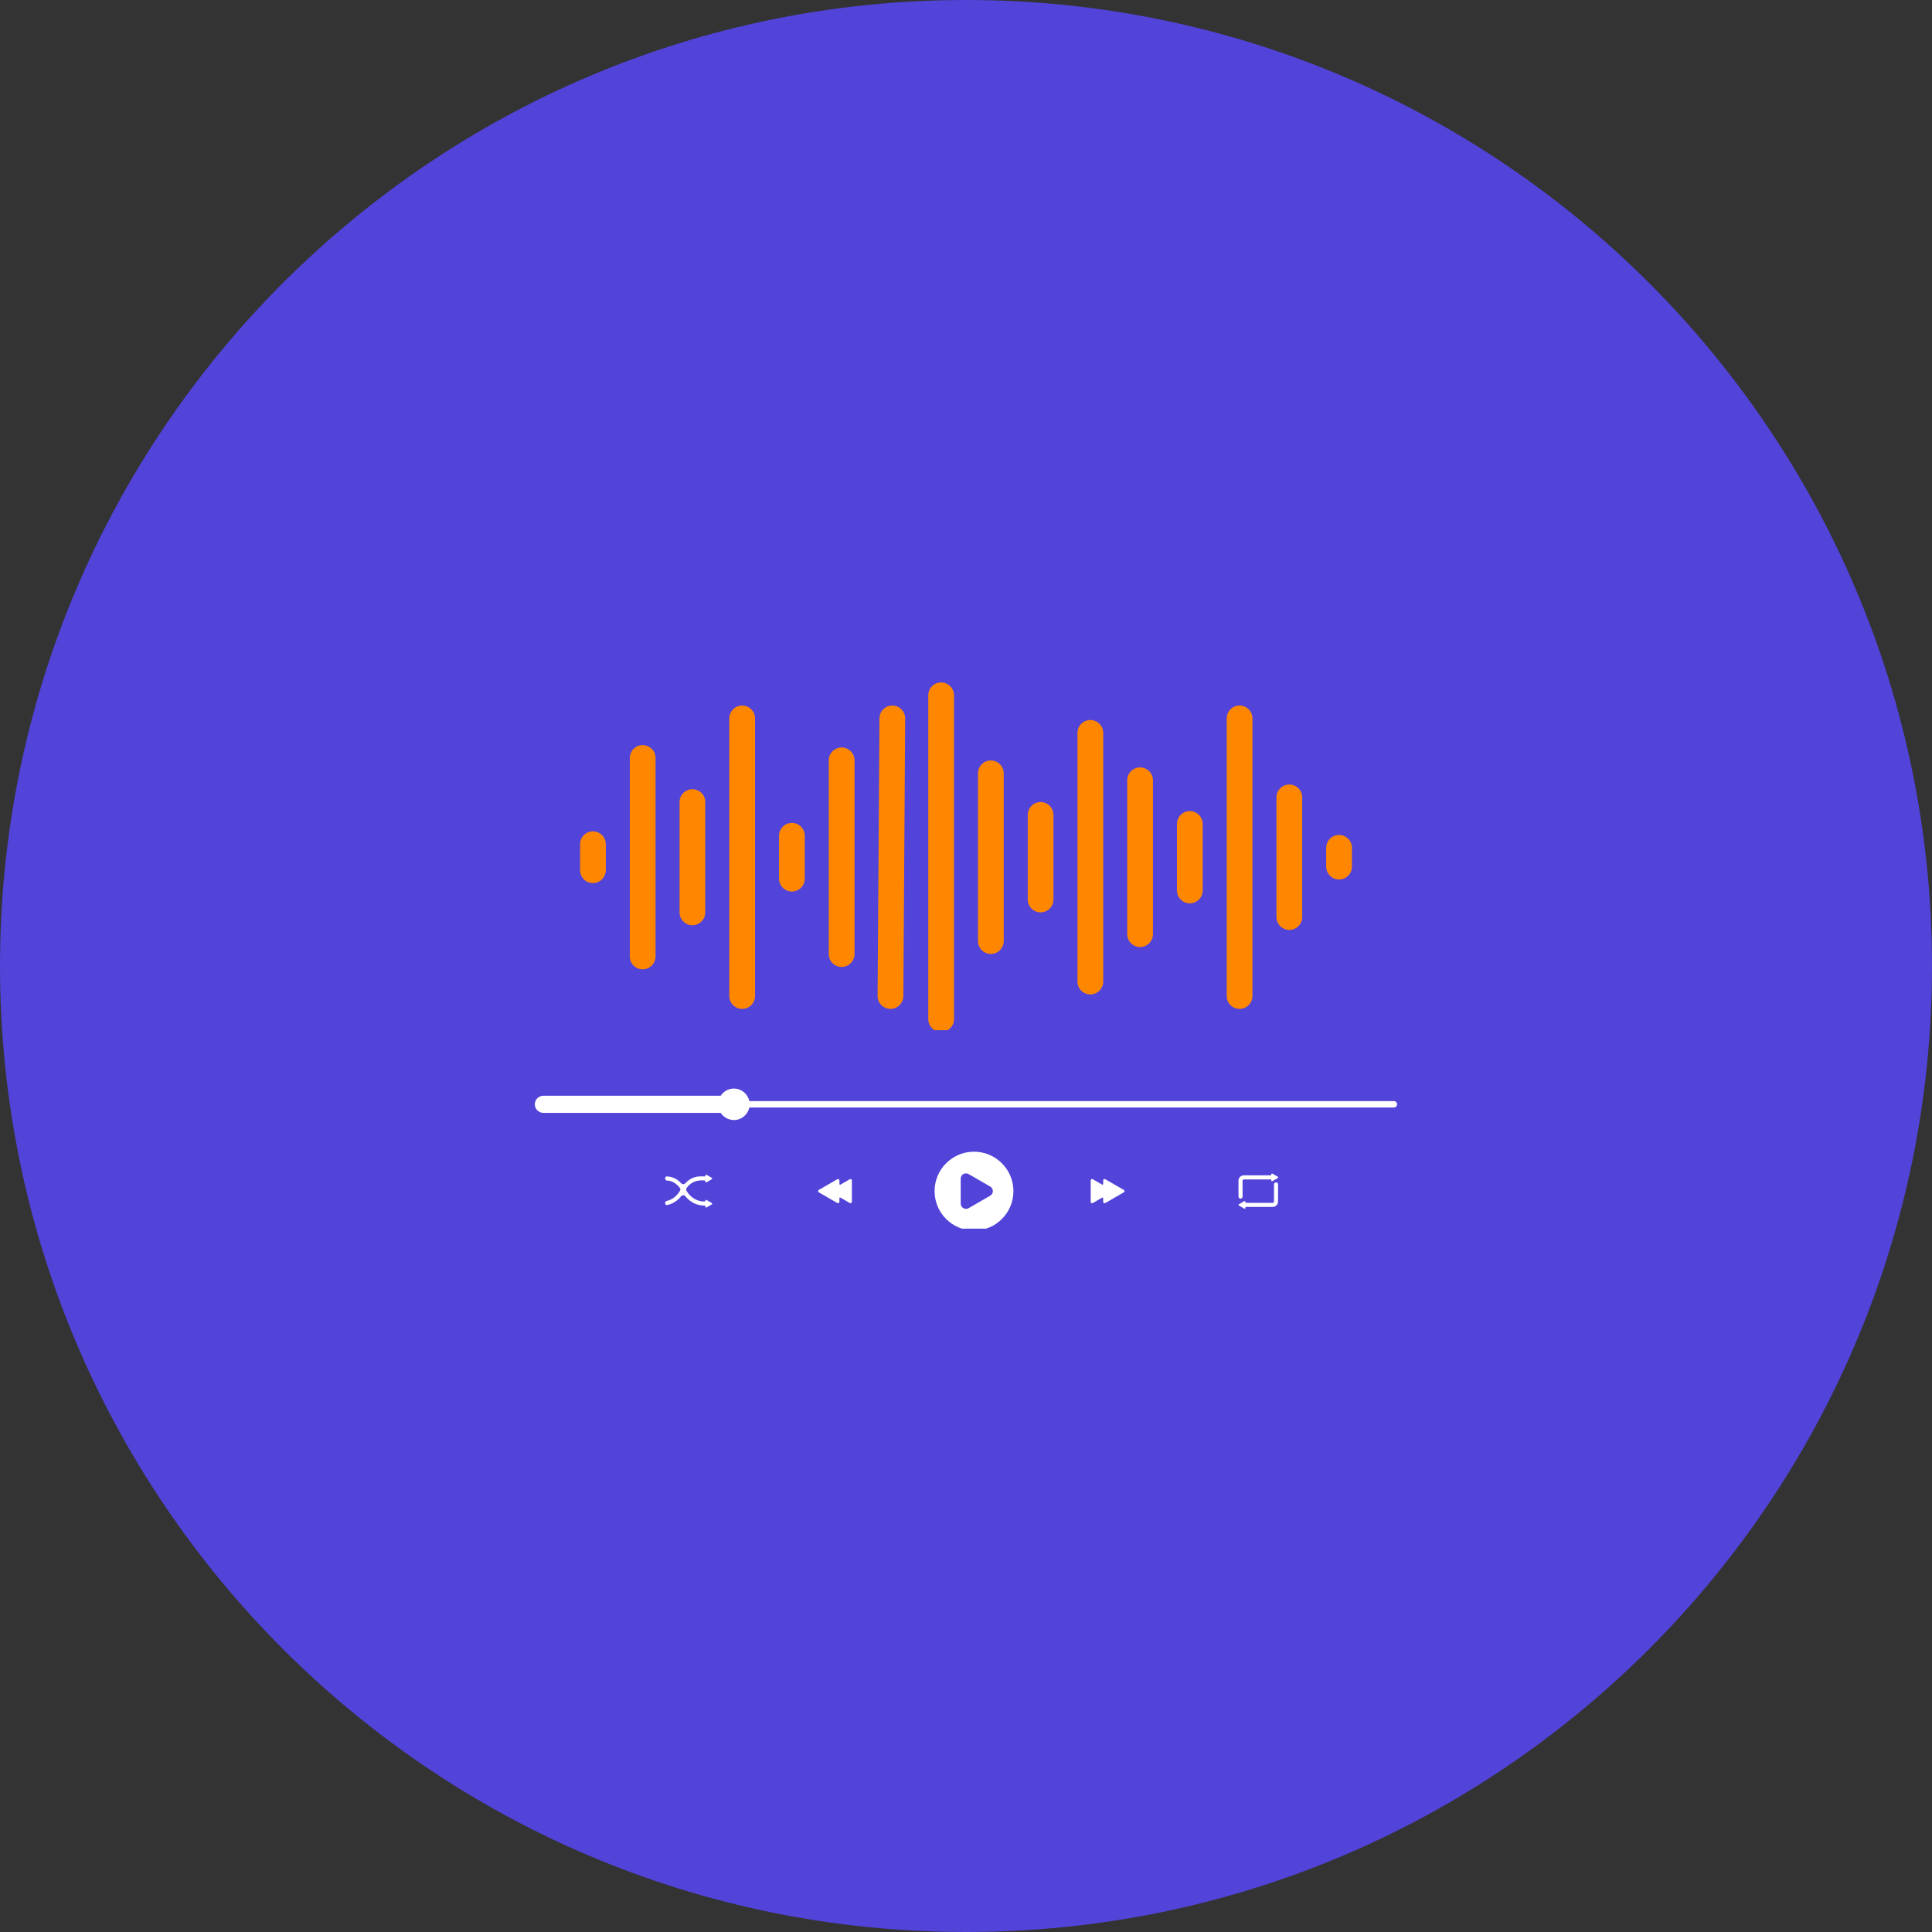 <svg xmlns="http://www.w3.org/2000/svg" xmlns:xlink="http://www.w3.org/1999/xlink" width="400" zoomAndPan="magnify" viewBox="0 0 300 300" height="400" preserveAspectRatio="xMidYMid meet" version="1.0"><rect x="0" y="0" width="300" height="300" fill="#333333" stroke="none"/><defs><clipPath id="7b7a0a23b6"><path d="M 150 0 C 67.156 0 0 67.156 0 150 C 0 232.844 67.156 300 150 300 C 232.844 300 300 232.844 300 150 C 300 67.156 232.844 0 150 0 Z M 150 0 " clip-rule="nonzero"/></clipPath><clipPath id="8c09f55aa6"><path d="M 145 178 L 158 178 L 158 190.781 L 145 190.781 Z M 145 178 " clip-rule="nonzero"/></clipPath><clipPath id="4d41e0f9e4"><path d="M 83 169.031 L 217 169.031 L 217 174 L 83 174 Z M 83 169.031 " clip-rule="nonzero"/></clipPath><clipPath id="467538c769"><path d="M 144 105.965 L 149 105.965 L 149 159.965 L 144 159.965 Z M 144 105.965 " clip-rule="nonzero"/></clipPath></defs><g clip-path="url(#7b7a0a23b6)"><rect x="-30" width="360" fill="#5243d9" y="-30" height="360" fill-opacity="1"/></g><path fill="#ffffff" d="M 174.512 184.777 L 171.617 183.105 C 171.477 183.023 171.301 183.125 171.301 183.289 L 171.301 183.852 C 171.301 183.938 171.211 183.988 171.137 183.945 L 169.68 183.105 C 169.539 183.023 169.363 183.125 169.363 183.289 L 169.363 186.629 C 169.363 186.789 169.539 186.891 169.68 186.812 L 171.137 185.969 C 171.211 185.926 171.301 185.98 171.301 186.062 L 171.301 186.629 C 171.301 186.789 171.477 186.891 171.617 186.812 L 174.512 185.141 C 174.648 185.059 174.648 184.855 174.512 184.777 Z M 174.512 184.777 " fill-opacity="1" fill-rule="nonzero"/><path fill="#ffffff" d="M 127.141 184.773 L 130.02 183.109 C 130.164 183.027 130.344 183.129 130.344 183.297 L 130.344 183.867 C 130.344 183.945 130.426 183.992 130.492 183.953 L 131.957 183.109 C 132.102 183.027 132.281 183.129 132.281 183.297 L 132.281 186.621 C 132.281 186.785 132.102 186.891 131.957 186.805 L 130.492 185.961 C 130.426 185.922 130.344 185.973 130.344 186.047 L 130.344 186.621 C 130.344 186.785 130.164 186.891 130.02 186.805 L 127.141 185.145 C 126.996 185.062 126.996 184.855 127.141 184.773 Z M 127.141 184.773 " fill-opacity="1" fill-rule="nonzero"/><path fill="#ffffff" d="M 110.531 186.805 L 109.715 186.332 C 109.633 186.285 109.527 186.344 109.527 186.441 C 109.527 186.508 109.473 186.562 109.406 186.566 C 108.277 186.59 107.242 185.973 106.602 184.914 C 106.512 184.77 106.523 184.586 106.625 184.453 C 107.375 183.461 108.293 183.219 109.41 183.297 C 109.473 183.301 109.523 183.355 109.523 183.422 L 109.523 183.477 C 109.523 183.57 109.629 183.629 109.711 183.582 L 110.527 183.109 C 110.609 183.062 110.609 182.945 110.527 182.895 L 109.711 182.426 C 109.629 182.379 109.523 182.438 109.523 182.531 L 109.523 182.555 C 109.523 182.629 109.461 182.684 109.391 182.68 C 108.332 182.605 107.363 182.719 106.398 183.75 C 106.234 183.922 105.957 183.926 105.793 183.754 C 105.043 182.949 104.324 182.73 103.57 182.672 C 103.422 182.66 103.293 182.777 103.293 182.926 L 103.293 183.051 C 103.293 183.18 103.402 183.297 103.535 183.305 C 104.332 183.348 105.012 183.734 105.562 184.449 C 105.664 184.582 105.672 184.77 105.586 184.914 C 105.062 185.762 104.359 186.305 103.488 186.492 C 103.375 186.52 103.293 186.625 103.293 186.742 L 103.293 186.867 C 103.293 187.031 103.445 187.152 103.602 187.117 C 104.469 186.934 105.211 186.445 105.773 185.746 C 105.938 185.543 106.25 185.543 106.414 185.746 C 107.156 186.668 108.219 187.211 109.402 187.203 C 109.473 187.199 109.527 187.258 109.527 187.324 L 109.527 187.383 C 109.527 187.48 109.633 187.539 109.715 187.492 L 110.531 187.02 C 110.613 186.973 110.613 186.852 110.531 186.805 Z M 110.531 186.805 " fill-opacity="1" fill-rule="nonzero"/><path fill="#ffffff" d="M 198.141 183.602 C 197.969 183.602 197.828 183.742 197.828 183.914 L 197.82 186.582 C 197.82 186.691 197.734 186.777 197.629 186.777 L 193.395 186.777 L 193.395 186.617 C 193.395 186.523 193.293 186.465 193.211 186.512 L 192.387 186.988 C 192.305 187.035 192.305 187.152 192.387 187.199 L 193.211 187.676 C 193.293 187.723 193.395 187.664 193.395 187.57 L 193.395 187.41 L 197.629 187.41 C 198.082 187.41 198.453 187.039 198.453 186.582 L 198.461 183.918 C 198.461 183.742 198.32 183.602 198.148 183.602 Z M 198.141 183.602 " fill-opacity="1" fill-rule="nonzero"/><path fill="#ffffff" d="M 198.41 182.719 L 197.586 182.242 C 197.504 182.195 197.402 182.254 197.402 182.348 L 197.402 182.508 L 193.137 182.508 C 192.68 182.508 192.309 182.875 192.309 183.332 L 192.316 185.812 C 192.316 185.984 192.457 186.125 192.629 186.125 C 192.805 186.125 192.945 185.984 192.945 185.812 L 192.945 183.332 C 192.945 183.227 193.031 183.141 193.137 183.141 L 197.402 183.141 L 197.402 183.301 C 197.402 183.395 197.504 183.449 197.586 183.406 L 198.41 182.926 C 198.492 182.883 198.492 182.766 198.41 182.719 Z M 198.41 182.719 " fill-opacity="1" fill-rule="nonzero"/><g clip-path="url(#8c09f55aa6)"><path fill="#ffffff" d="M 151.242 178.836 C 147.863 178.836 145.121 181.578 145.121 184.957 C 145.121 188.34 147.863 191.078 151.242 191.078 C 154.625 191.078 157.363 188.34 157.363 184.957 C 157.363 181.578 154.625 178.836 151.242 178.836 Z M 153.758 185.668 L 150.41 187.602 C 149.863 187.918 149.18 187.523 149.18 186.891 L 149.18 183.023 C 149.18 182.391 149.863 181.996 150.41 182.312 L 153.758 184.246 C 154.309 184.562 154.309 185.352 153.758 185.668 Z M 153.758 185.668 " fill-opacity="1" fill-rule="nonzero"/></g><g clip-path="url(#4d41e0f9e4)"><path fill="#ffffff" d="M 216.441 170.977 L 116.352 170.977 C 116.121 169.867 115.137 169.031 113.961 169.031 C 113.102 169.031 112.344 169.477 111.91 170.148 L 84.375 170.148 C 83.645 170.148 83.047 170.742 83.047 171.477 C 83.047 172.211 83.645 172.805 84.375 172.805 L 111.91 172.805 C 112.344 173.473 113.102 173.918 113.961 173.918 C 115.137 173.918 116.121 173.086 116.352 171.977 L 216.441 171.977 C 216.715 171.977 216.941 171.75 216.941 171.477 C 216.941 171.199 216.715 170.977 216.441 170.977 Z M 216.441 170.977 " fill-opacity="1" fill-rule="nonzero"/></g><path fill="#ff8700" d="M 92.07 129.09 C 90.969 129.09 90.074 129.984 90.074 131.086 L 90.074 135.129 C 90.074 136.23 90.969 137.125 92.07 137.125 C 93.176 137.125 94.07 136.23 94.07 135.129 L 94.07 131.086 C 94.07 129.984 93.176 129.09 92.07 129.09 Z M 92.07 129.09 " fill-opacity="1" fill-rule="nonzero"/><path fill="#ff8700" d="M 99.797 115.699 C 98.691 115.699 97.797 116.594 97.797 117.699 L 97.797 148.52 C 97.797 149.621 98.691 150.516 99.797 150.516 C 100.898 150.516 101.793 149.621 101.793 148.52 L 101.793 117.699 C 101.793 116.594 100.898 115.699 99.797 115.699 Z M 99.797 115.699 " fill-opacity="1" fill-rule="nonzero"/><path fill="#ff8700" d="M 107.52 122.547 C 106.414 122.547 105.52 123.441 105.52 124.543 L 105.52 141.672 C 105.52 142.773 106.414 143.668 107.52 143.668 C 108.621 143.668 109.516 142.773 109.516 141.672 L 109.516 124.543 C 109.516 123.441 108.621 122.547 107.52 122.547 Z M 107.52 122.547 " fill-opacity="1" fill-rule="nonzero"/><path fill="#ff8700" d="M 115.242 109.555 C 114.141 109.555 113.246 110.449 113.246 111.555 L 113.246 154.664 C 113.246 155.766 114.141 156.66 115.242 156.66 C 116.348 156.66 117.242 155.766 117.242 154.664 L 117.242 111.555 C 117.242 110.449 116.348 109.555 115.242 109.555 Z M 115.242 109.555 " fill-opacity="1" fill-rule="nonzero"/><path fill="#ff8700" d="M 122.969 127.781 C 121.863 127.781 120.969 128.676 120.969 129.777 L 120.969 136.438 C 120.969 137.539 121.863 138.434 122.969 138.434 C 124.07 138.434 124.965 137.539 124.965 136.438 L 124.965 129.777 C 124.965 128.676 124.07 127.781 122.969 127.781 Z M 122.969 127.781 " fill-opacity="1" fill-rule="nonzero"/><path fill="#ff8700" d="M 130.691 116.066 C 129.59 116.066 128.691 116.961 128.691 118.066 L 128.691 148.152 C 128.691 149.254 129.59 150.148 130.691 150.148 C 131.793 150.148 132.688 149.254 132.688 148.152 L 132.688 118.066 C 132.688 116.961 131.793 116.066 130.691 116.066 Z M 130.691 116.066 " fill-opacity="1" fill-rule="nonzero"/><path fill="#ff8700" d="M 138.57 109.555 C 138.566 109.555 138.562 109.555 138.559 109.555 C 137.461 109.555 136.57 110.441 136.562 111.539 L 136.273 154.648 C 136.266 155.754 137.152 156.652 138.258 156.66 C 138.262 156.66 138.266 156.66 138.27 156.66 C 139.367 156.66 140.262 155.773 140.27 154.676 L 140.555 111.566 C 140.562 110.465 139.676 109.562 138.57 109.555 Z M 138.57 109.555 " fill-opacity="1" fill-rule="nonzero"/><g clip-path="url(#467538c769)"><path fill="#ff8700" d="M 146.137 105.965 C 145.035 105.965 144.141 106.859 144.141 107.965 L 144.141 158.254 C 144.141 159.355 145.035 160.25 146.137 160.25 C 147.238 160.25 148.137 159.355 148.137 158.254 L 148.137 107.965 C 148.137 106.859 147.238 105.965 146.137 105.965 Z M 146.137 105.965 " fill-opacity="1" fill-rule="nonzero"/></g><path fill="#ff8700" d="M 153.863 118.086 C 152.762 118.086 151.863 118.98 151.863 120.086 L 151.863 146.129 C 151.863 147.234 152.762 148.129 153.863 148.129 C 154.965 148.129 155.859 147.234 155.859 146.129 L 155.859 120.086 C 155.859 118.98 154.965 118.086 153.863 118.086 Z M 153.863 118.086 " fill-opacity="1" fill-rule="nonzero"/><path fill="#ff8700" d="M 161.586 124.543 C 160.484 124.543 159.59 125.438 159.59 126.539 L 159.59 139.676 C 159.59 140.777 160.484 141.672 161.586 141.672 C 162.688 141.672 163.582 140.777 163.582 139.676 L 163.582 126.539 C 163.582 125.438 162.688 124.543 161.586 124.543 Z M 161.586 124.543 " fill-opacity="1" fill-rule="nonzero"/><path fill="#ff8700" d="M 169.309 111.805 C 168.207 111.805 167.312 112.699 167.312 113.801 L 167.312 152.414 C 167.312 153.52 168.207 154.414 169.309 154.414 C 170.41 154.414 171.309 153.52 171.309 152.414 L 171.309 113.801 C 171.309 112.699 170.414 111.805 169.309 111.805 Z M 169.309 111.805 " fill-opacity="1" fill-rule="nonzero"/><path fill="#ff8700" d="M 177.031 119.164 C 175.93 119.164 175.035 120.059 175.035 121.16 L 175.035 145.055 C 175.035 146.156 175.93 147.051 177.031 147.051 C 178.137 147.051 179.031 146.156 179.031 145.055 L 179.031 121.16 C 179.031 120.059 178.137 119.164 177.031 119.164 Z M 177.031 119.164 " fill-opacity="1" fill-rule="nonzero"/><path fill="#ff8700" d="M 184.758 125.945 C 183.652 125.945 182.758 126.84 182.758 127.945 L 182.758 138.273 C 182.758 139.375 183.652 140.27 184.758 140.27 C 185.859 140.27 186.754 139.375 186.754 138.273 L 186.754 127.945 C 186.754 126.84 185.859 125.945 184.758 125.945 Z M 184.758 125.945 " fill-opacity="1" fill-rule="nonzero"/><path fill="#ff8700" d="M 192.48 109.555 C 191.379 109.555 190.484 110.449 190.484 111.555 L 190.484 154.664 C 190.484 155.766 191.379 156.66 192.48 156.66 C 193.586 156.66 194.48 155.766 194.48 154.664 L 194.48 111.555 C 194.48 110.449 193.586 109.555 192.48 109.555 Z M 192.48 109.555 " fill-opacity="1" fill-rule="nonzero"/><path fill="#ff8700" d="M 200.203 121.82 C 199.102 121.82 198.207 122.711 198.207 123.816 L 198.207 142.398 C 198.207 143.504 199.102 144.398 200.203 144.398 C 201.309 144.398 202.203 143.504 202.203 142.398 L 202.203 123.816 C 202.203 122.711 201.309 121.82 200.203 121.82 Z M 200.203 121.82 " fill-opacity="1" fill-rule="nonzero"/><path fill="#ff8700" d="M 207.93 129.652 C 206.824 129.652 205.93 130.547 205.93 131.648 L 205.93 134.566 C 205.93 135.672 206.824 136.566 207.93 136.566 C 209.031 136.566 209.926 135.672 209.926 134.566 L 209.926 131.648 C 209.926 130.547 209.031 129.652 207.93 129.652 Z M 207.93 129.652 " fill-opacity="1" fill-rule="nonzero"/></svg>
